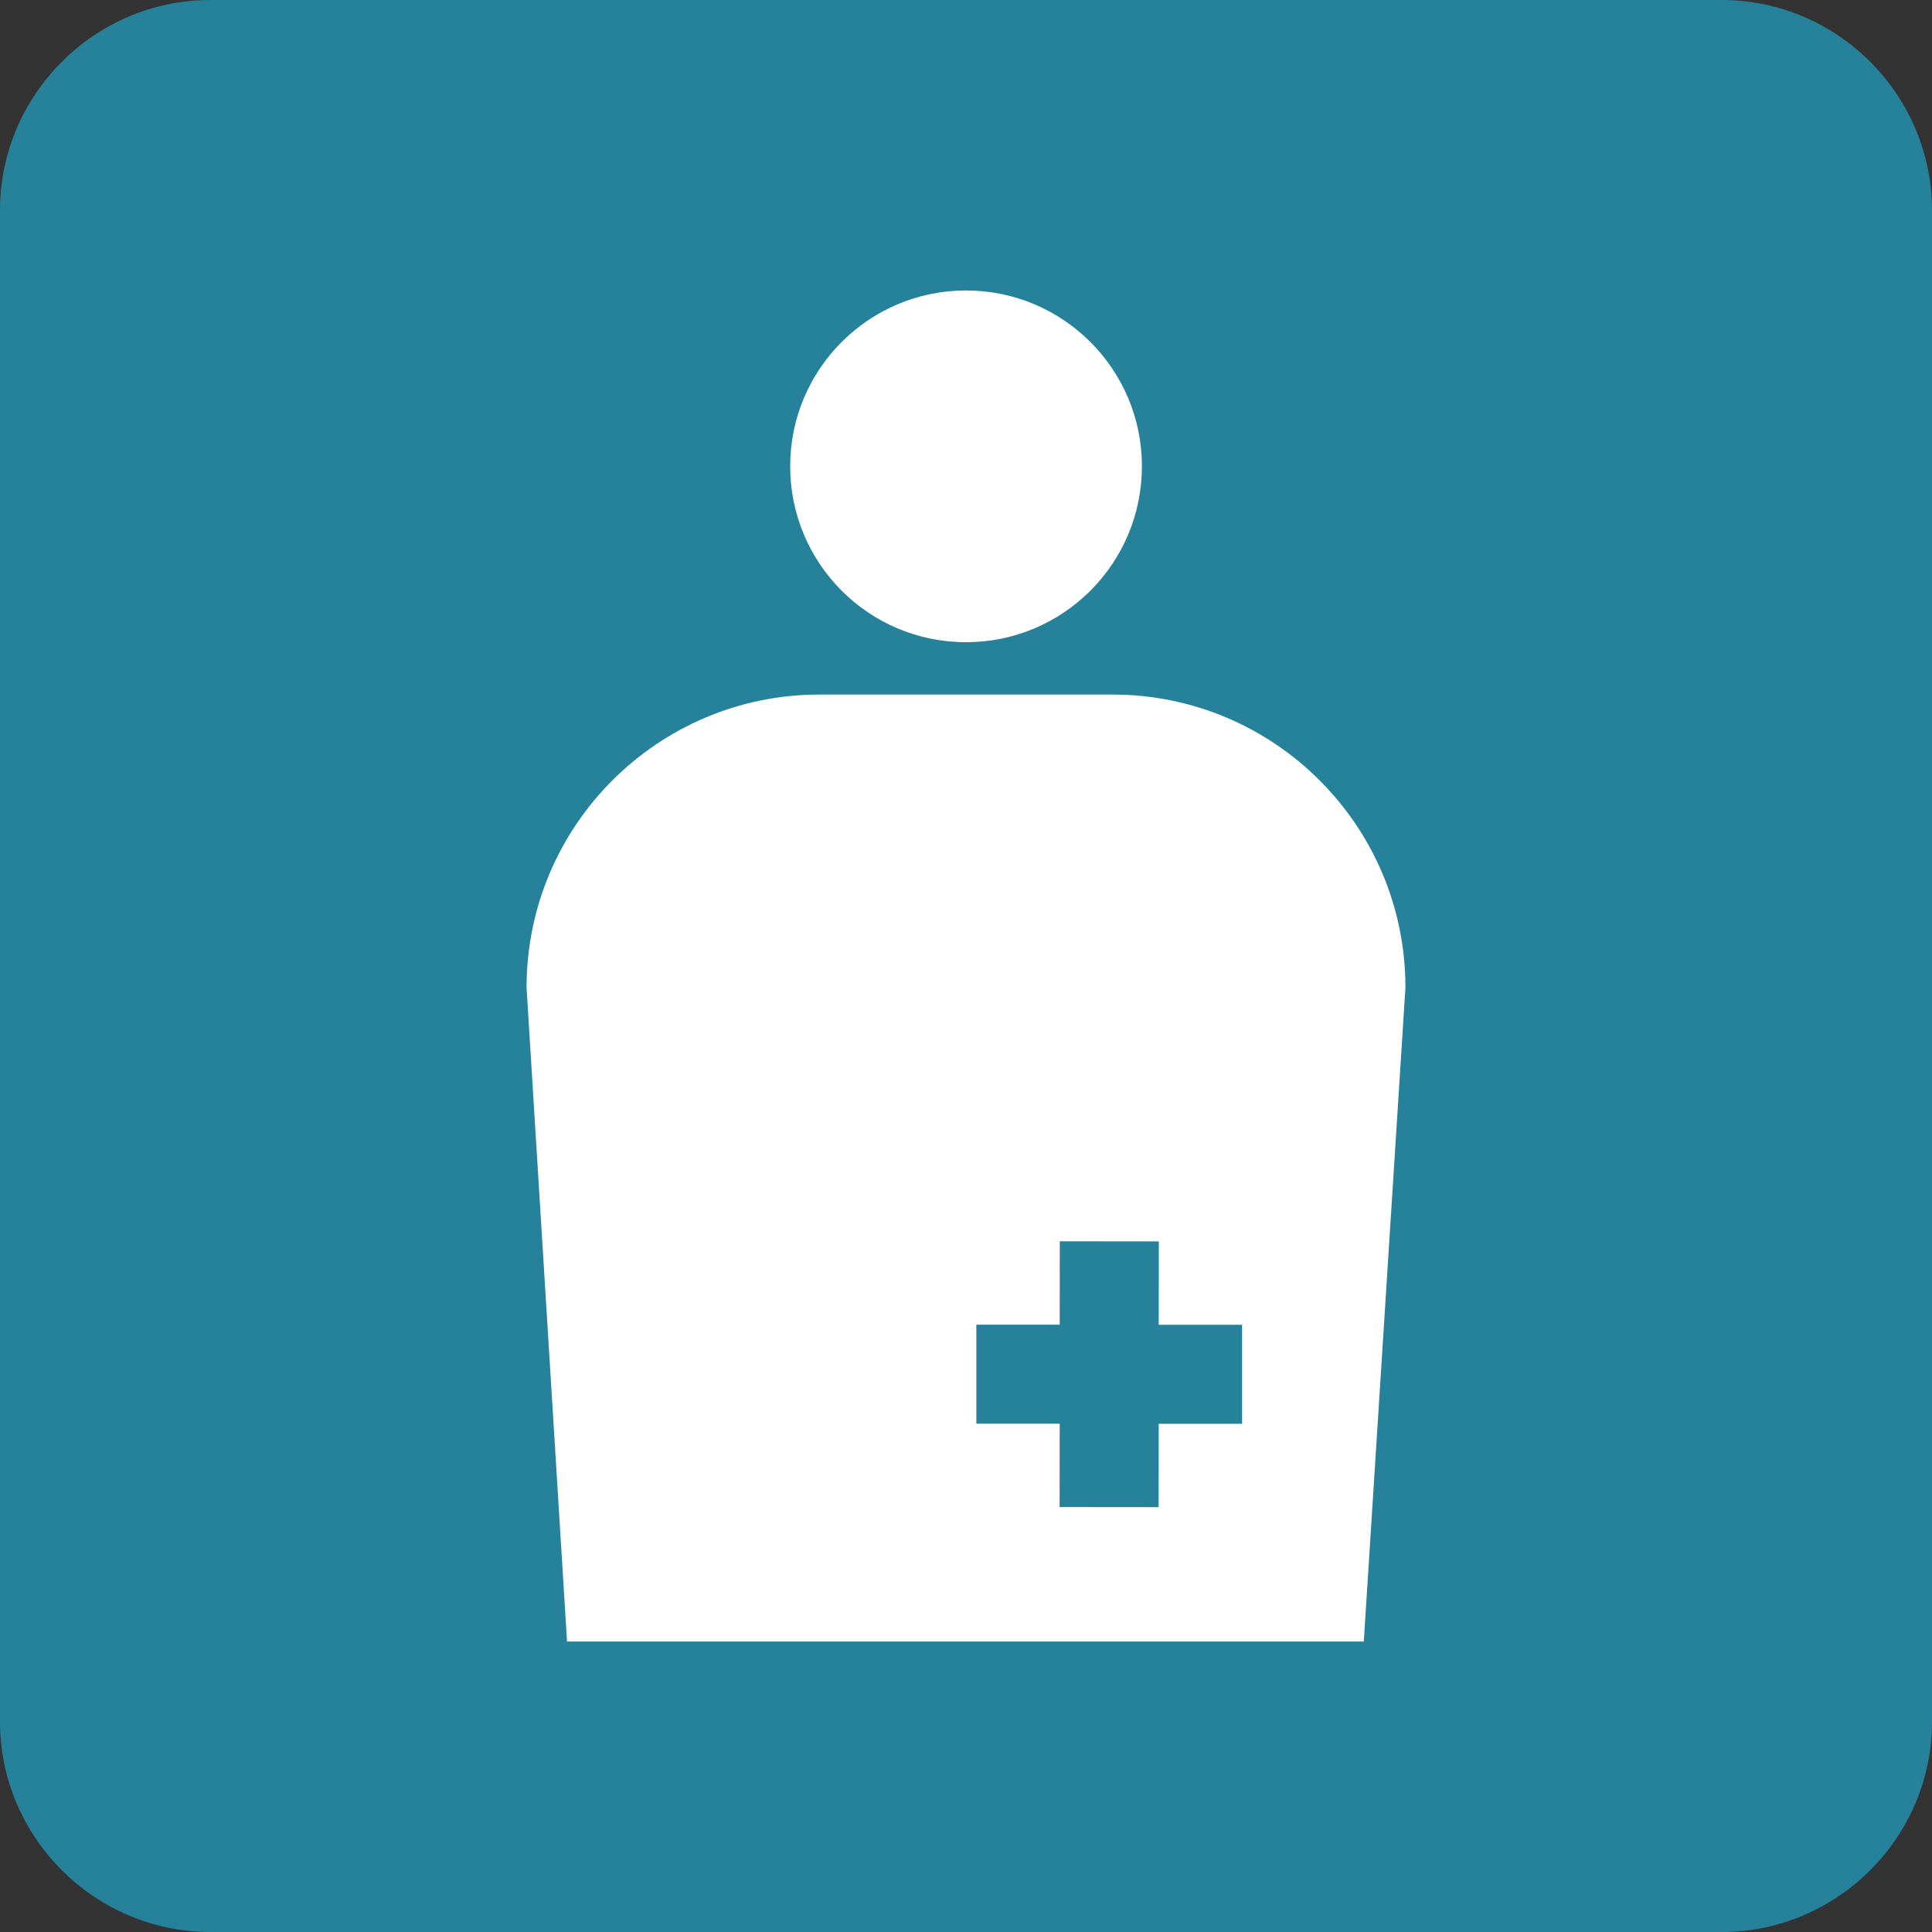 <?xml version="1.0" encoding="utf-8"?>
<!-- Generator: Adobe Illustrator 22.0.1, SVG Export Plug-In . SVG Version: 6.00 Build 0)  -->
<svg version="1.1" id="レイヤー_1" xmlns="http://www.w3.org/2000/svg" xmlns:xlink="http://www.w3.org/1999/xlink" x="0px"
	 y="0px" viewBox="0 0 20 20" style="enable-background:new 0 0 20 20;" xml:space="preserve">
<rect x="0" y="0" width="20" height="20" fill="#333333" stroke="none"/>
<style type="text/css">
	.st0{fill:#26829B;}
	.st1{fill:#FFFFFF;}
</style>
<g>
	<g>
		<path class="st0" d="M17.822,20H2.178C0.98,20,0,19.02,0,17.822V2.178C0,0.98,0.98,0,2.178,0h15.645C19.02,0,20,0.98,20,2.178
			v15.645C20,19.02,19.02,20,17.822,20z"/>
	</g>
	<g>
		<path class="st1" d="M11.821,4.827c0,1.006-0.815,1.821-1.821,1.821c-1.006,0-1.82-0.815-1.82-1.821c0-1.005,0.815-1.82,1.82-1.82
			C11.005,3.007,11.821,3.822,11.821,4.827"/>
		<g>
			<path class="st1" d="M11.516,7.19H8.484c-1.675,0-3.033,1.358-3.033,3.033l0.419,6.77h8.248l0.431-6.77
				C14.549,8.548,13.191,7.19,11.516,7.19z M12.859,14.739h-0.864l-0.001,0.863l-1.025-0.001l0.001-0.863h-0.863v-1.025h0.863
				l0.001-0.863l1.025,0.001l-0.001,0.863h0.863V14.739z"/>
		</g>
	</g>
</g>
</svg>
